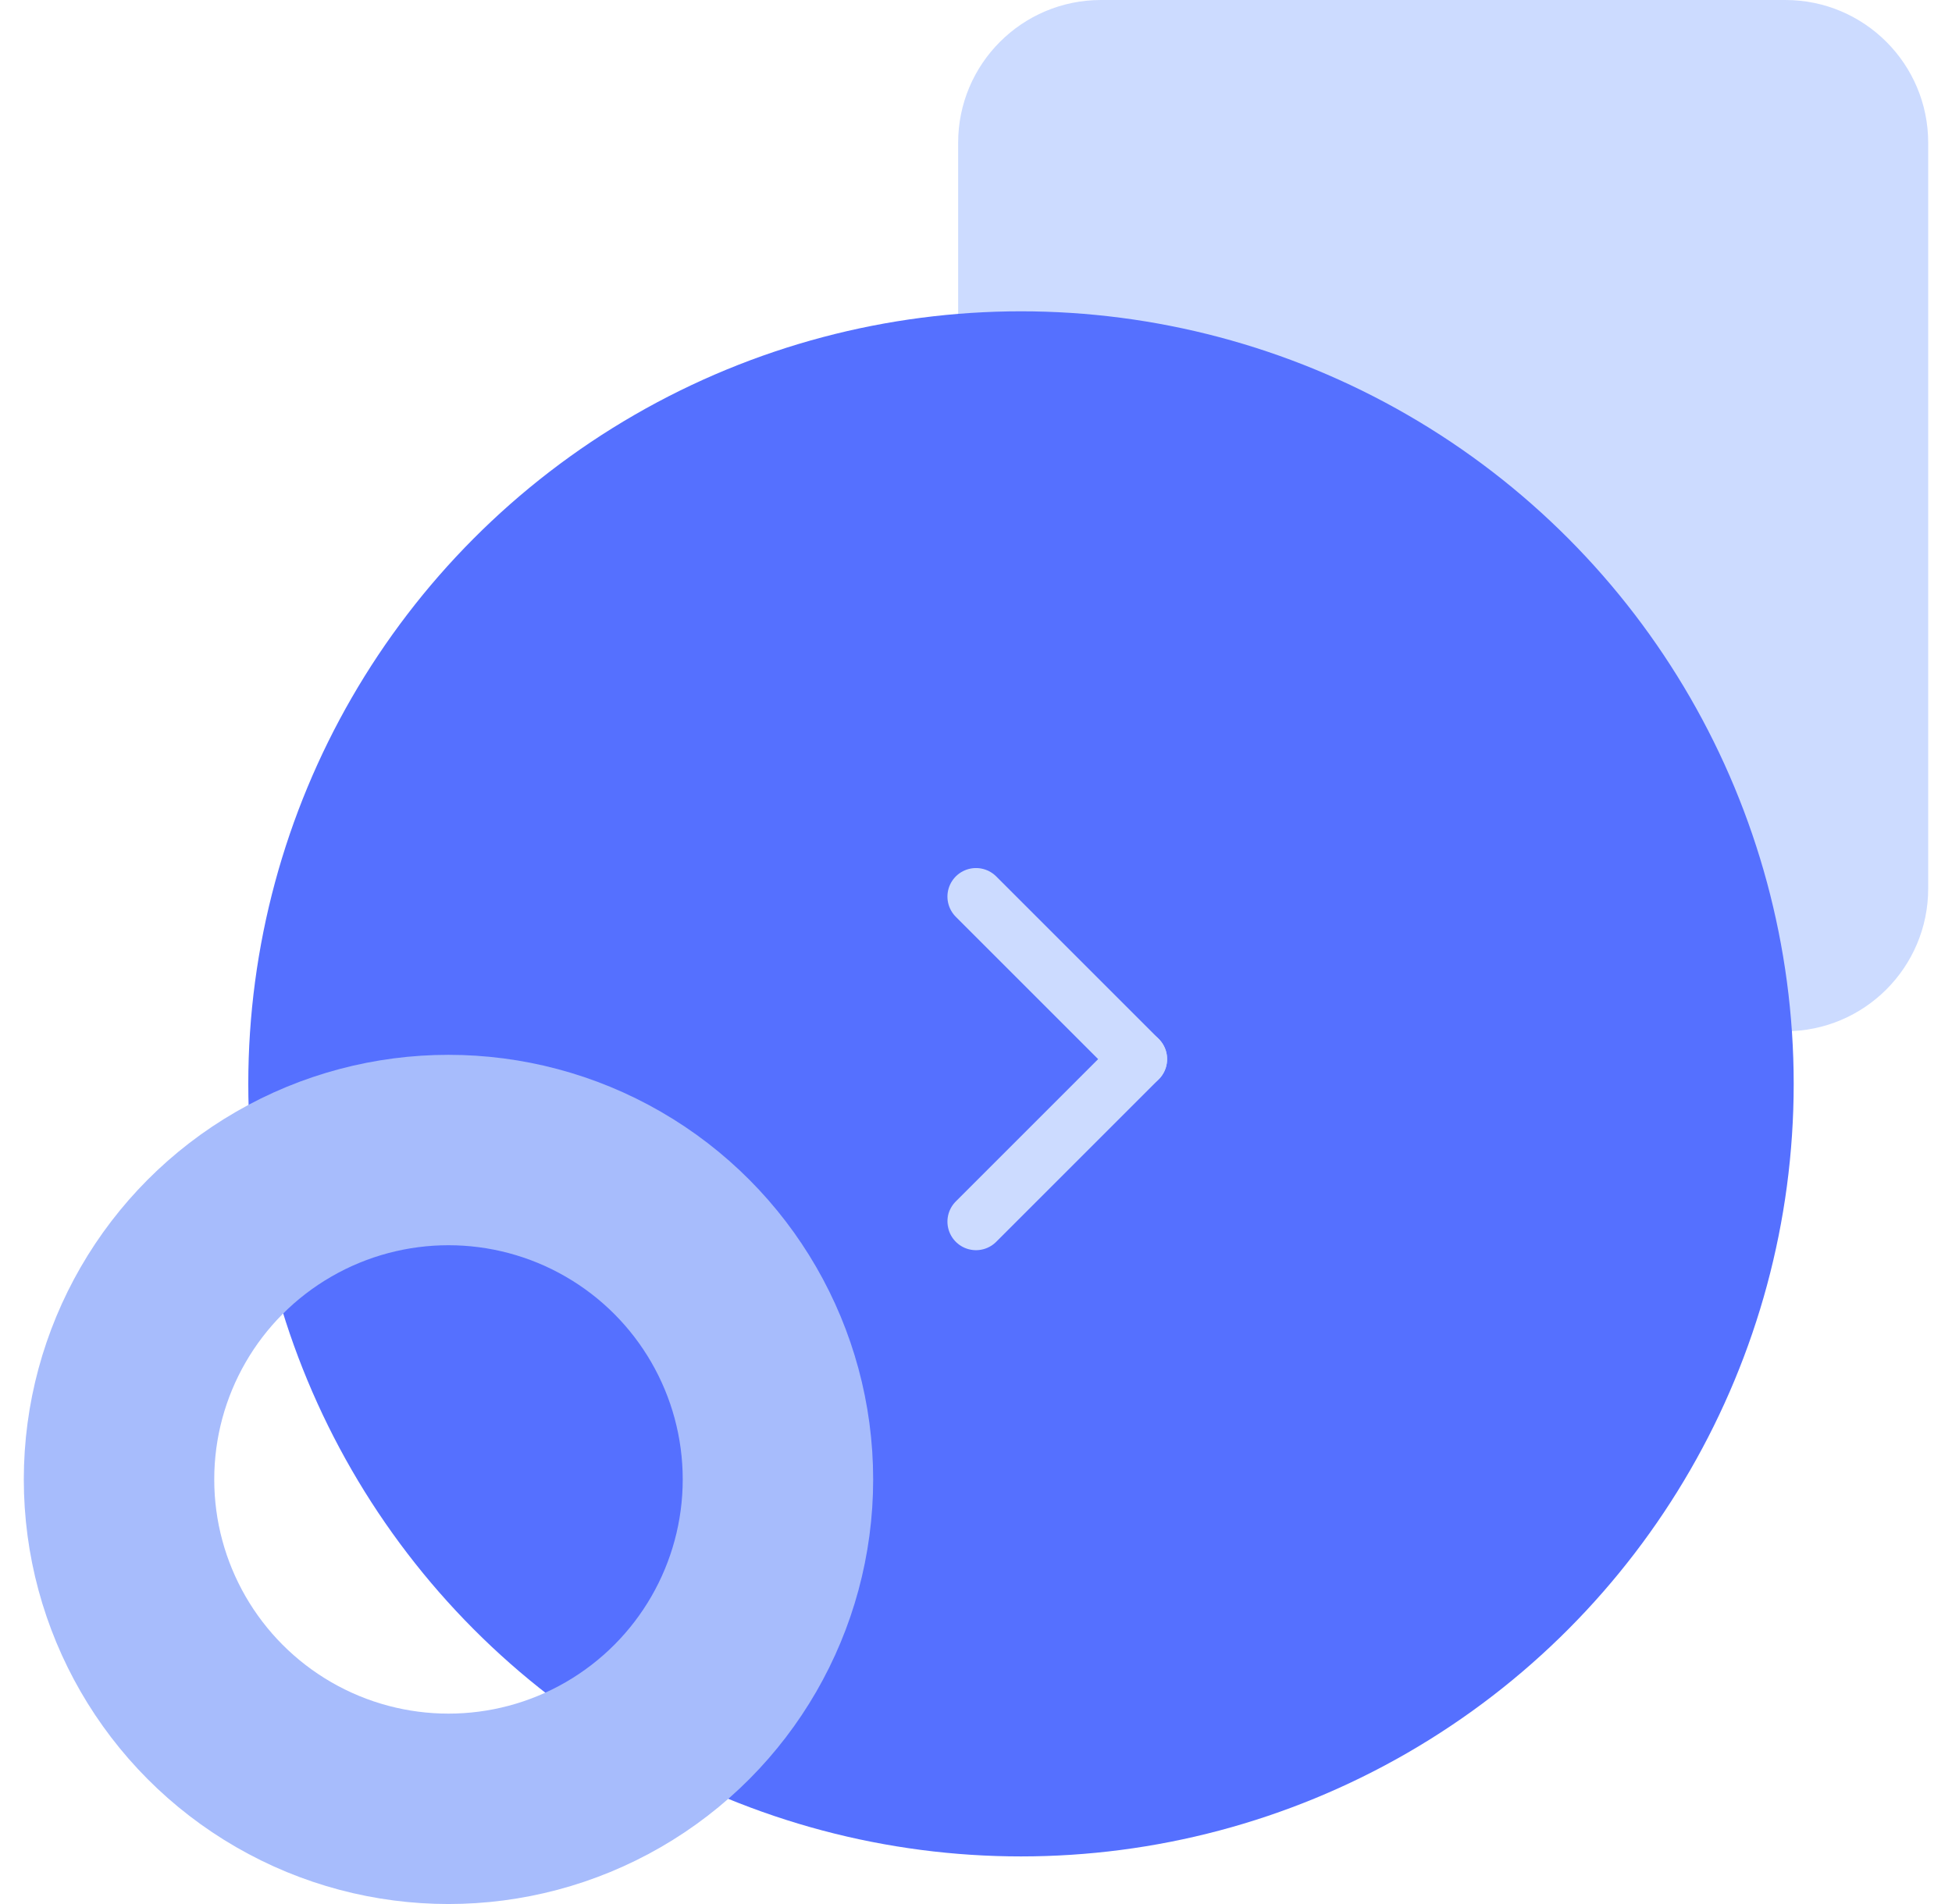 <svg width="41" height="40" viewBox="0 0 41 40" fill="none" xmlns="http://www.w3.org/2000/svg">
<path d="M23.125 21.665C21.468 21.665 20.125 20.322 20.125 18.665L20.125 3C20.125 1.343 21.468 6.09764e-05 23.125 6.0904e-05L37.5 6.02757e-05C39.157 6.02032e-05 40.5 1.343 40.5 3L40.5 18.665C40.5 20.322 39.157 21.665 37.5 21.665L23.125 21.665Z" fill="#CCDBFF"/>
<circle cx="21.445" cy="22.77" r="11.23" fill="#5570FF" stroke="#5570FF" stroke-width="10"/>
<circle cx="9.42" cy="31.08" r="6.92" stroke="#A7BCFC" stroke-width="4"/>
<path d="M20.5 18.836L23.914 22.25" stroke="#CCDBFF" stroke-width="1.2" stroke-linecap="round"/>
<path d="M20.5 25.664L23.914 22.25" stroke="#CCDBFF" stroke-width="1.2" stroke-linecap="round"/>
</svg>
